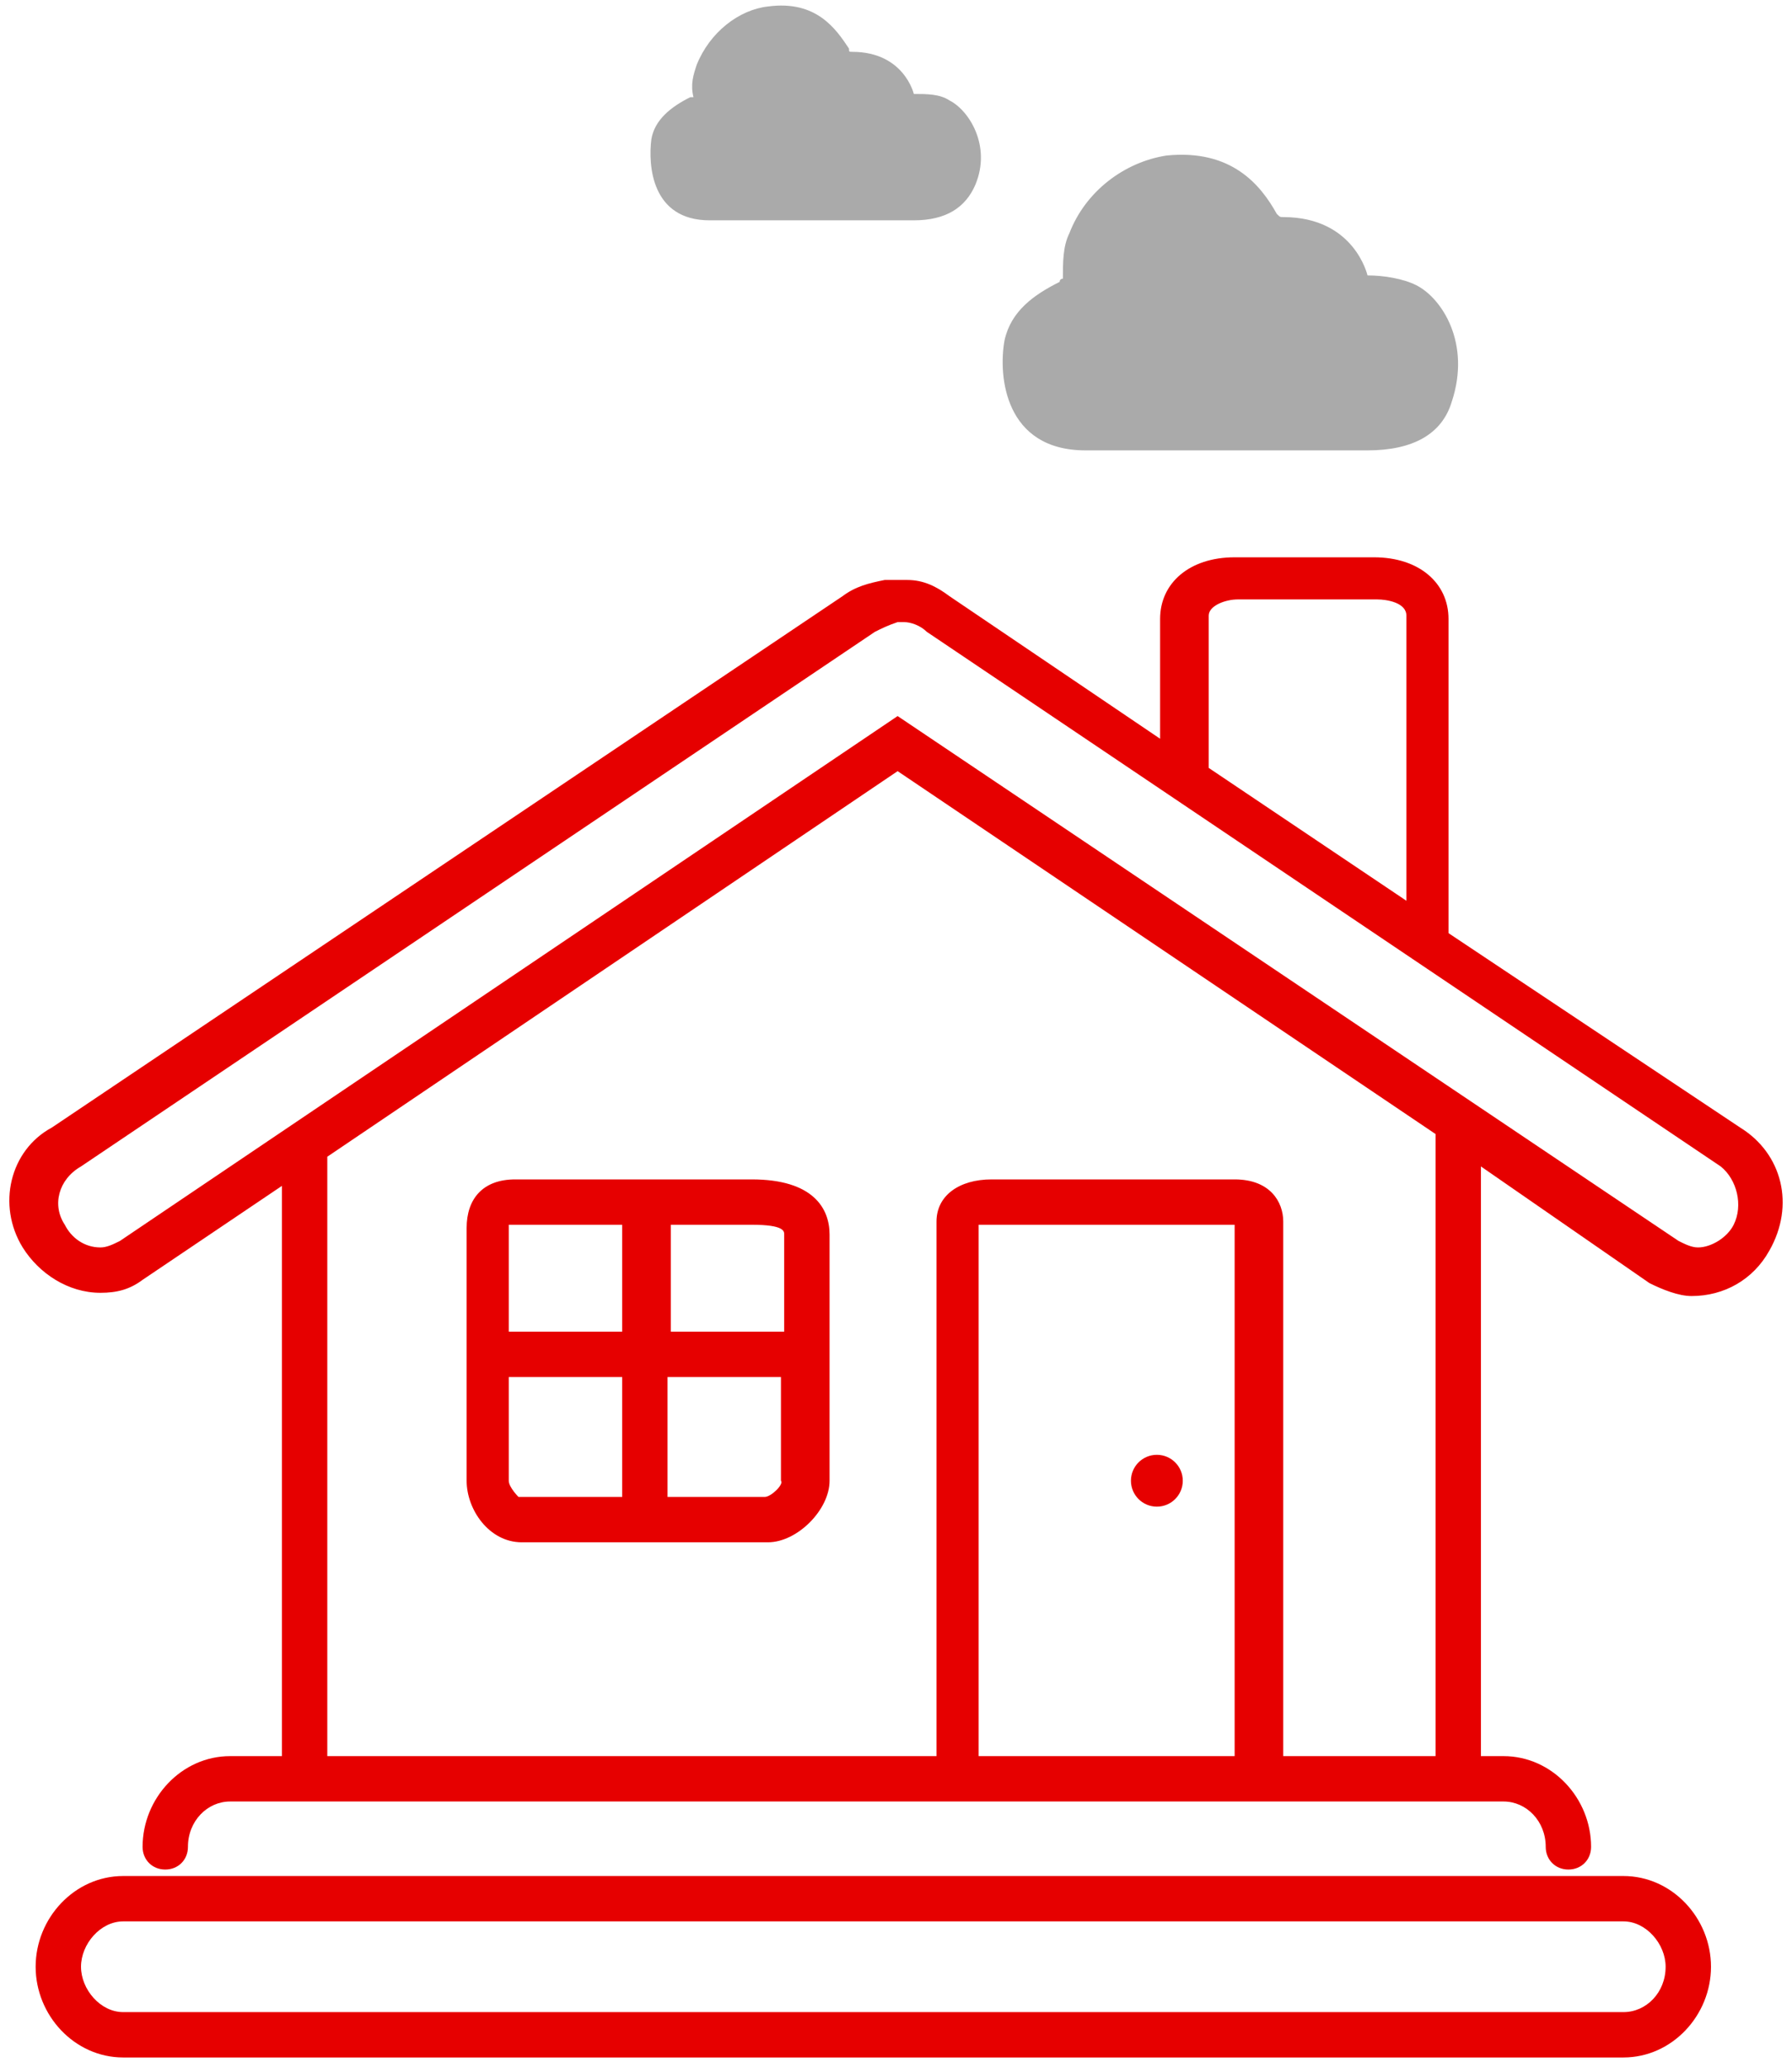 <svg xmlns="http://www.w3.org/2000/svg" version="1.1" x="0" y="0" width="55.3" height="63.8" viewBox="6.2 0 55.3 63.8" enable-background="new 6.24 0 55.31 63.8" xml:space="preserve"><path fill="#AAAAAA" d="M49.9 8.8c-0.4-0.2-1-0.3-1.5-0.3 0 0-0.4-1.8-2.6-1.8 -0.1 0-0.1 0-0.2-0.1 -0.5-0.9-1.4-2-3.4-1.8 -1.3 0.2-2.5 1.1-3 2.4 -0.2 0.4-0.2 0.9-0.2 1.4 0 0-0.1 0-0.1 0.1 -0.8 0.4-1.5 0.9-1.7 1.8 -0.2 1.1 0 3.4 2.5 3.4 1.3 0 2.5 0 3.4 0h1.8c0.8 0 3.4 0 3.5 0 1.4 0 2.3-0.5 2.6-1.5C51.6 10.6 50.7 9.2 49.9 8.8zM35.5 3.1c-0.3-0.2-0.7-0.2-1.1-0.2 0 0-0.3-1.3-1.9-1.3 -0.1 0-0.1 0-0.1-0.1 -0.4-0.6-1-1.5-2.5-1.3 -0.9 0.1-1.8 0.8-2.2 1.8 -0.1 0.3-0.2 0.6-0.1 1 0 0-0.1 0-0.1 0 -0.6 0.3-1.1 0.7-1.2 1.3 -0.1 0.8 0 2.5 1.8 2.5 0.9 0 1.8 0 2.5 0h1.3c0.5 0 2.5 0 2.5 0 1 0 1.6-0.4 1.9-1.1C36.8 4.5 36.1 3.4 35.5 3.1z"/><path fill="#E60000" d="M29.4 36.4h-7.3c-1 0-1.5 0.6-1.5 1.5v7.8c0 0.9 0.7 1.9 1.7 1.9h7.6c0.9 0 1.9-1 1.9-1.9v-7.6C31.8 37.3 31.3 36.4 29.4 36.4zM30.4 38.1v3h-3.5v-3.3h2.5C30.4 37.8 30.4 38 30.4 38.1zM21.9 37.9c0 0 0-0.1 0-0.1 0 0 0.1 0 0.1 0h3.4v3.3h-3.5V37.9zM21.9 45.7v-3.2h3.5v3.7h-3.2C22.2 46.2 21.9 45.9 21.9 45.7zM29.8 46.2h-3v-3.7h3.5v3.2C30.4 45.8 30 46.2 29.8 46.2zM56.3 57.9H10c-1.5 0-2.7 1.3-2.7 2.8 0 1.5 1.2 2.8 2.7 2.8h46.3c1.5 0 2.7-1.3 2.7-2.8C59 59.2 57.8 57.9 56.3 57.9zM56.3 62.1H10c-0.7 0-1.3-0.7-1.3-1.4 0-0.7 0.6-1.4 1.3-1.4h46.3c0.7 0 1.3 0.7 1.3 1.4C57.6 61.5 57 62.1 56.3 62.1z"/><circle fill="#E60000" cx="41.9" cy="45.7" r="0.8"/><path fill="#E60000" d="M59.9 34.8l-9-6v-9.7c0-1.1-0.9-1.9-2.3-1.9h-4.3c-1.4 0-2.3 0.8-2.3 1.9v3.7l-6.5-4.4c-0.4-0.3-0.8-0.5-1.3-0.5l-0.1 0c-0.1 0-0.1 0-0.2 0h-0.1 -0.1c-0.1 0-0.1 0-0.2 0l0 0c-0.5 0.1-0.9 0.2-1.3 0.5L7.8 34.8c-1.3 0.7-1.7 2.4-0.9 3.7 0.5 0.8 1.4 1.4 2.4 1.4 0.5 0 0.9-0.1 1.3-0.4l4.3-2.9v17.6H13.3c-1.5 0-2.7 1.3-2.7 2.8 0 0.4 0.3 0.7 0.7 0.7 0.4 0 0.7-0.3 0.7-0.7 0-0.8 0.6-1.4 1.3-1.4h39.3c0.7 0 1.3 0.6 1.3 1.4 0 0.4 0.3 0.7 0.7 0.7s0.7-0.3 0.7-0.7c0-1.5-1.2-2.8-2.7-2.8H51.9V36l5.2 3.6 0 0c0.4 0.2 0.9 0.4 1.3 0.4 1 0 1.9-0.5 2.4-1.4C61.6 37.2 61.2 35.6 59.9 34.8zM43.5 19c0-0.3 0.5-0.5 0.9-0.5h4.3c0.3 0 0.9 0.1 0.9 0.5v8.8l-6.1-4.1V19zM44.4 54.2h-8V37.8c0.1 0 0.2 0 0.3 0h7.5c0.1 0 0.1 0 0.1 0V54.2zM50.5 54.2h-4.7V37.7c0-0.6-0.4-1.3-1.5-1.3h-7.5c-1 0-1.7 0.5-1.7 1.3v16.5H16.3V35.7l17.6-11.9 16.6 11.2V54.2zM59.7 37.8c-0.2 0.4-0.7 0.7-1.1 0.7 -0.2 0-0.4-0.1-0.6-0.2L33.9 22.1 9.9 38.3c-0.2 0.1-0.4 0.2-0.6 0.2 -0.5 0-0.9-0.3-1.1-0.7 -0.4-0.6-0.2-1.4 0.5-1.8l24.5-16.5 0 0c0.2-0.1 0.4-0.2 0.7-0.3l0 0c0 0 0 0 0 0l0.1 0 0.1 0c0 0 0 0 0 0l0 0c0.2 0 0.5 0.1 0.7 0.3l24.5 16.5 0 0C59.8 36.4 60 37.2 59.7 37.8z"/></svg>